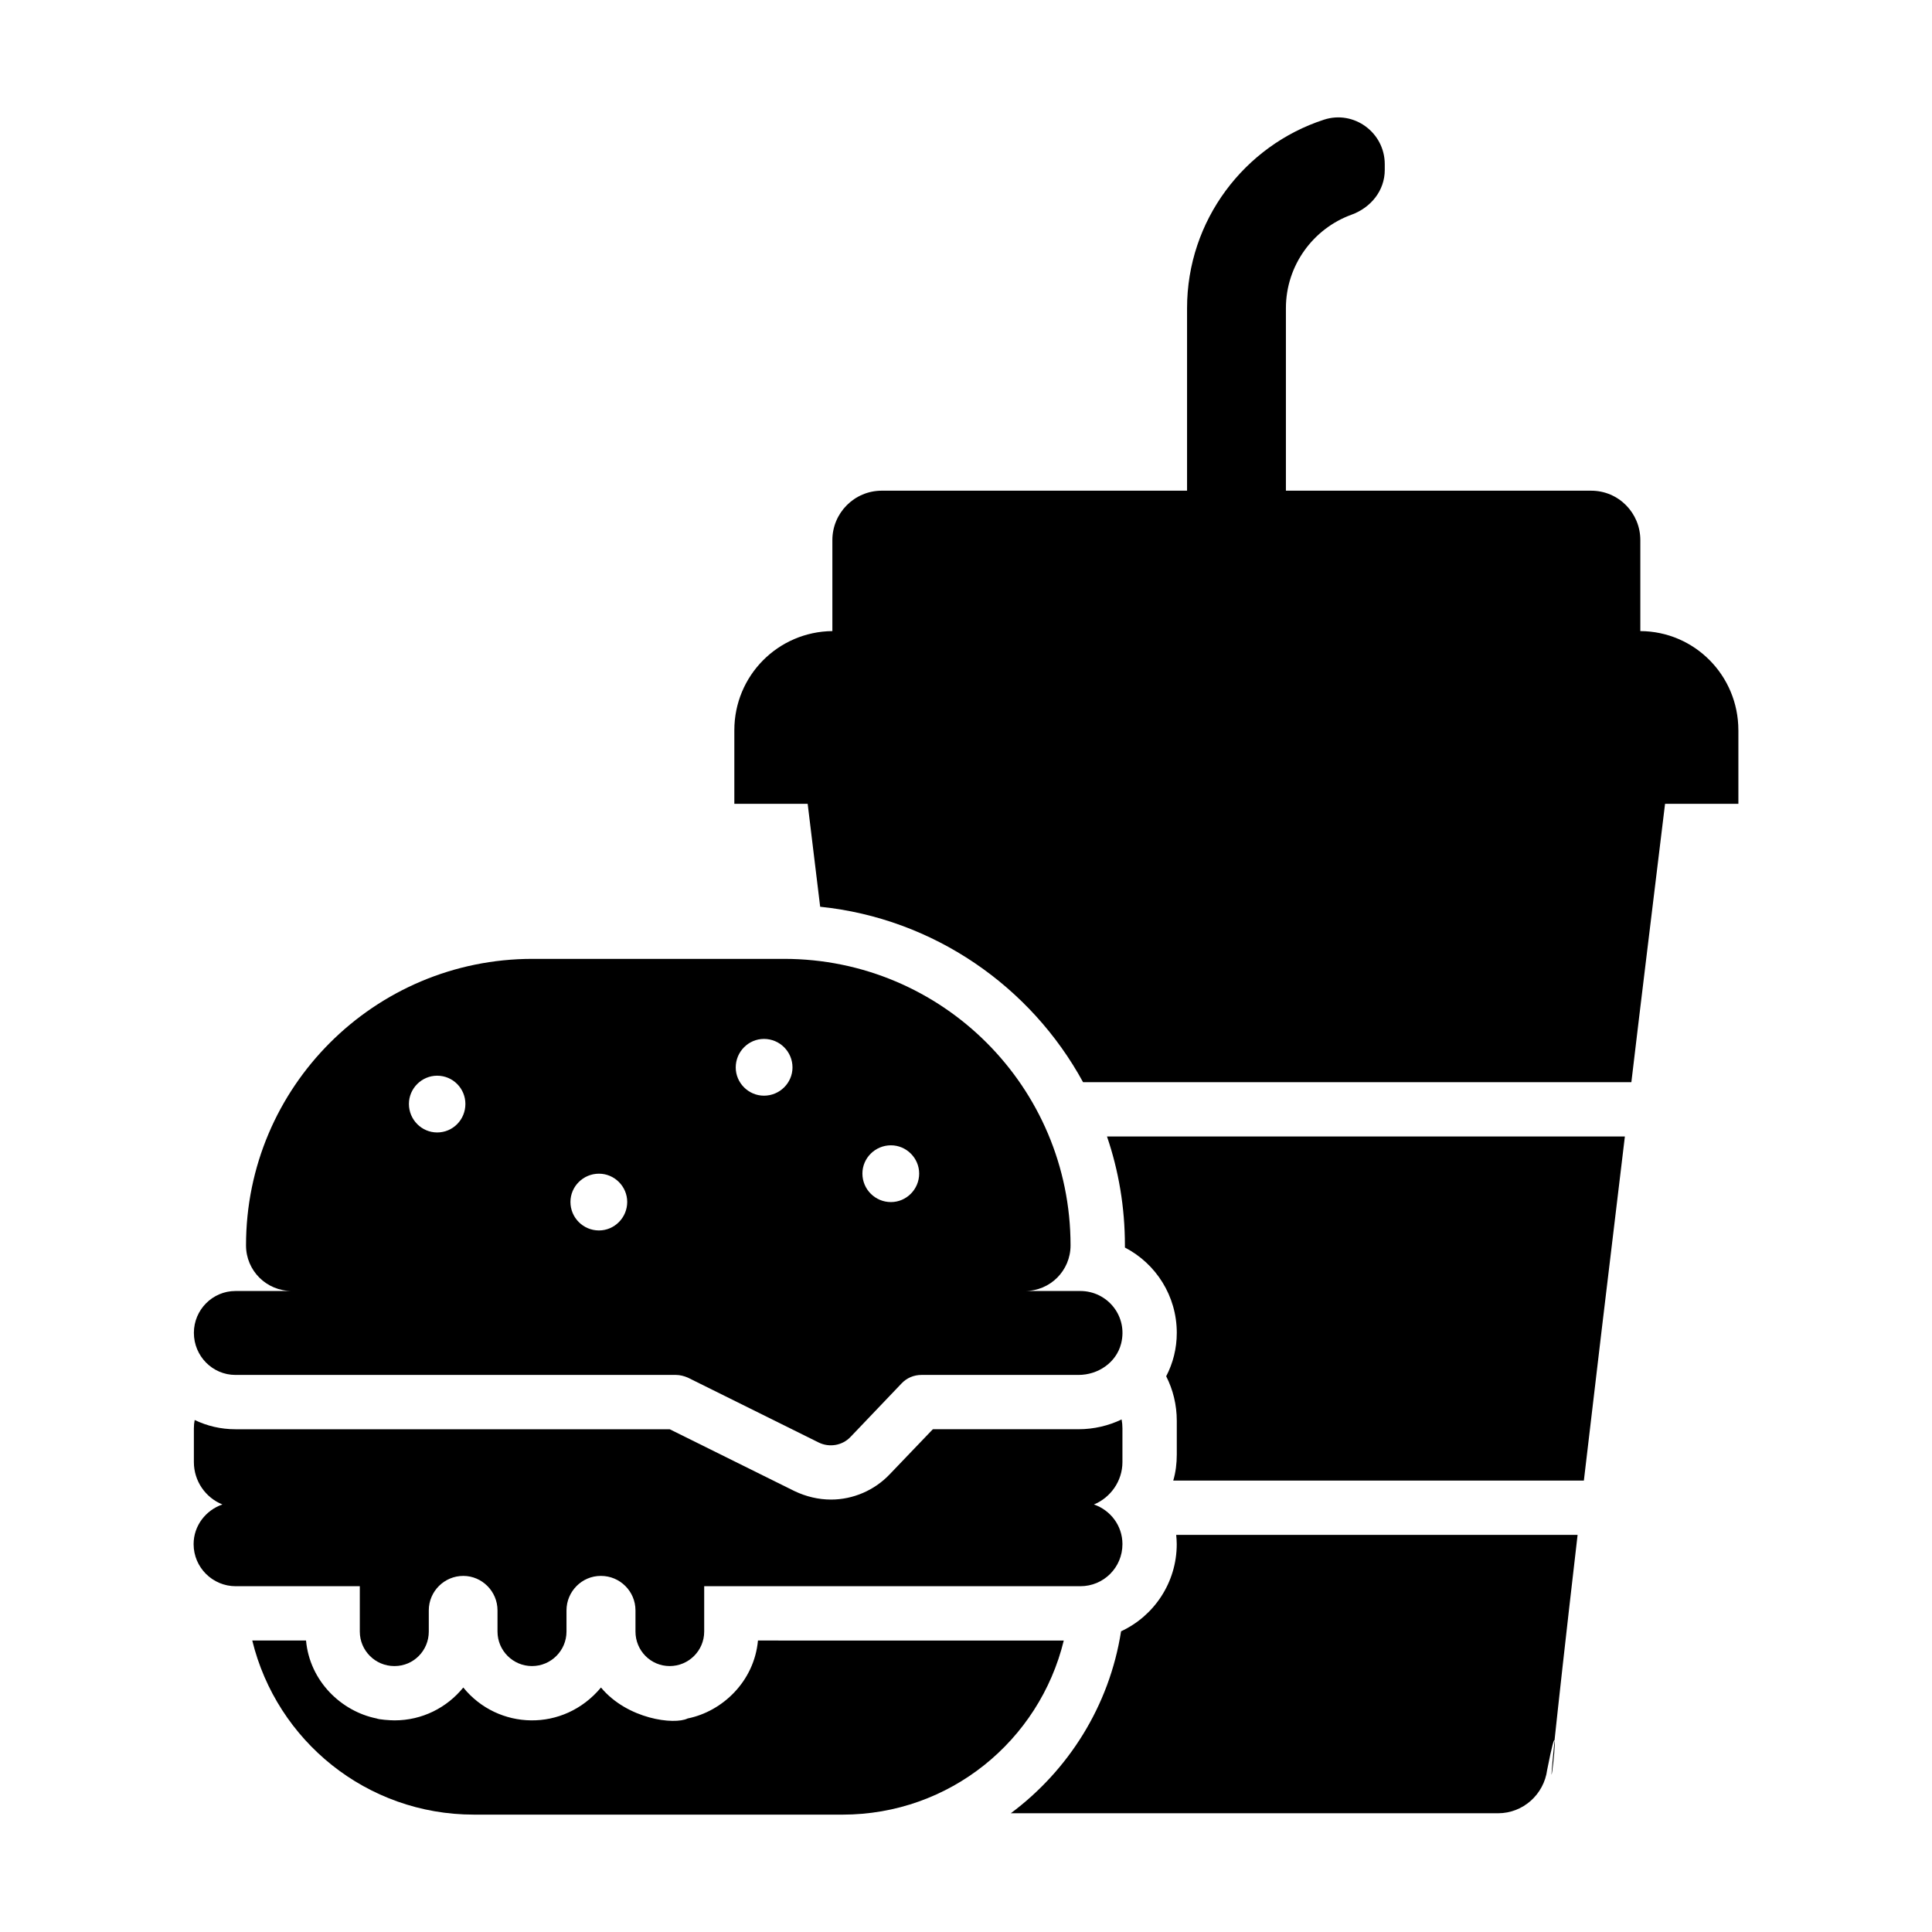 <?xml version="1.0" encoding="UTF-8"?>
<!-- Uploaded to: SVG Repo, www.svgrepo.com, Generator: SVG Repo Mixer Tools -->
<svg fill="#000000" width="800px" height="800px" version="1.1" viewBox="144 144 512 512" xmlns="http://www.w3.org/2000/svg">
 <g>
  <path d="m604.69 337.51v19.504h-19.434c-3.312 27.352-6.332 51.82-8.926 73.773h-145.31c-13.82-25.336-39.586-43.398-69.668-46.492l-3.312-27.277h-19.434v-19.504c0-14.465 11.586-26.125 25.98-26.27v-24.109c0-7.199 5.832-13.098 13.098-13.098h80.898v-48.367c0-23.32 15.258-43.113 36.273-49.949 7.918-2.59 16.121 3.383 16.121 11.805v1.512c0 5.469-3.672 10.004-8.852 11.875-10.078 3.672-17.344 13.387-17.344 24.758v48.367h80.898c7.269 0 13.027 5.902 13.027 13.098v24.109c14.395 0.066 25.98 11.801 25.98 26.266z"/>
  <path d="m574.61 445.18c-4.606 38.074-8.133 67.941-10.867 91.191l-108.82-0.004c0.648-2.16 0.938-4.535 0.938-6.91v-8.926c0-4.246-1.008-8.277-2.809-11.805 1.801-3.453 2.809-7.34 2.809-11.516 0-9.789-5.543-18.352-13.746-22.598v-0.574c0-10.074-1.656-19.793-4.75-28.859z"/>
  <path d="m562.08 550.76c-3.383 29.148-5.184 45.703-6.117 54.484-0.145-0.434-0.648 1.223-1.945 7.773-0.863 6.551-6.406 11.516-13.027 11.516h-129.12c15.258-11.371 26.125-28.43 29.223-48.223 8.707-4.031 14.754-12.883 14.754-23.102 0-0.793-0.07-1.656-0.145-2.445z"/>
  <path d="m555.98 605.25c-2.004 19.629 0.453 1.305 0 0z"/>
  <path d="m433.9 542.7c4.391 1.512 7.559 5.613 7.559 10.508 0 6.191-4.965 11.156-11.156 11.156h-99.684v12.02c0 5.039-4.102 9.141-9.141 9.141-5.039 0-9.07-4.102-9.07-9.141v-5.613c0-5.039-4.102-9.141-9.141-9.141h-0.07c-4.965 0-9.07 4.102-9.07 9.141v5.613c0 5.039-4.102 9.141-9.141 9.141s-9.141-4.102-9.141-9.141v-5.613c0-5.039-4.102-9.141-9.07-9.141-5.039 0-9.141 4.102-9.141 9.141v5.613c0 5.039-4.031 9.141-9.07 9.141h-0.07c-5.039 0-9.141-4.102-9.141-9.141v-12.02h-32.887c-6.117 0-11.156-4.965-11.156-11.156 0-4.894 3.238-8.996 7.629-10.508-4.461-1.801-7.559-6.191-7.559-11.227v-8.926c0-0.793 0.07-1.512 0.215-2.231 3.312 1.582 6.91 2.449 10.797 2.449h115.09l33.105 16.406c3.023 1.441 6.332 2.231 9.645 2.231 5.828 0 11.516-2.445 15.547-6.695l11.371-11.875c0.07-0.07 0.145-0.07 0.215-0.07h38.434c4.102 0 7.988-0.938 11.445-2.59 0.145 0.793 0.215 1.582 0.215 2.375v8.926c0 5.035-3.164 9.426-7.555 11.227z"/>
  <path d="m425.91 578.76c-6.477 26.559-30.23 46.137-58.656 46.137l-97.672-0.004c-28.43 0-52.254-19.578-58.73-46.137h14.25c0.973 10.773 9.363 18.785 18.711 20.656 0.562 0.281 3.512 0.504 4.75 0.504 7.34 0 13.891-3.383 18.211-8.707 9.156 11.293 26.551 11.926 36.492 0 7.023 8.43 19.457 9.945 22.961 8.203 9.258-1.855 17.66-9.871 18.641-20.656z"/>
  <path d="m430.3 486.13h-14.684c6.695 0 12.09-5.398 12.09-12.09 0-41.961-33.973-75.93-75.93-75.93h-66.648c-20.945 0-39.945 8.492-53.691 22.238-13.746 13.746-22.238 32.676-22.238 53.691 0 6.695 5.398 12.09 12.164 12.09h-14.969c-6.047 0-11.012 4.965-11.012 11.086 0 6.191 4.965 11.156 11.012 11.156h116.74c1.078 0 2.16 0.289 3.168 0.719l34.691 17.203c2.809 1.367 6.262 0.793 8.422-1.512l13.531-14.18c1.367-1.441 3.238-2.231 5.254-2.231h41.602c5.184 0 10.004-3.238 11.301-8.277 1.867-7.344-3.672-13.965-10.801-13.965zm-170.45-42.016c-4.102 0-7.484-3.383-7.484-7.559 0-4.102 3.383-7.484 7.484-7.484 4.176 0 7.484 3.383 7.484 7.484 0 4.176-3.312 7.559-7.484 7.559zm42.883 25.969c-4.176 0-7.559-3.383-7.559-7.559 0-4.102 3.383-7.484 7.559-7.484 4.102 0 7.484 3.383 7.484 7.484 0 4.176-3.383 7.559-7.484 7.559zm43.727-35.715c-4.102 0-7.484-3.383-7.484-7.484 0-4.176 3.383-7.559 7.484-7.559 4.176 0 7.559 3.383 7.559 7.559-0.004 4.102-3.387 7.484-7.559 7.484zm33.645 28.195c-4.176 0-7.559-3.383-7.559-7.559 0-4.102 3.383-7.484 7.559-7.484 4.102 0 7.484 3.383 7.484 7.484 0 4.176-3.383 7.559-7.484 7.559z"/>
 </g>
</svg>